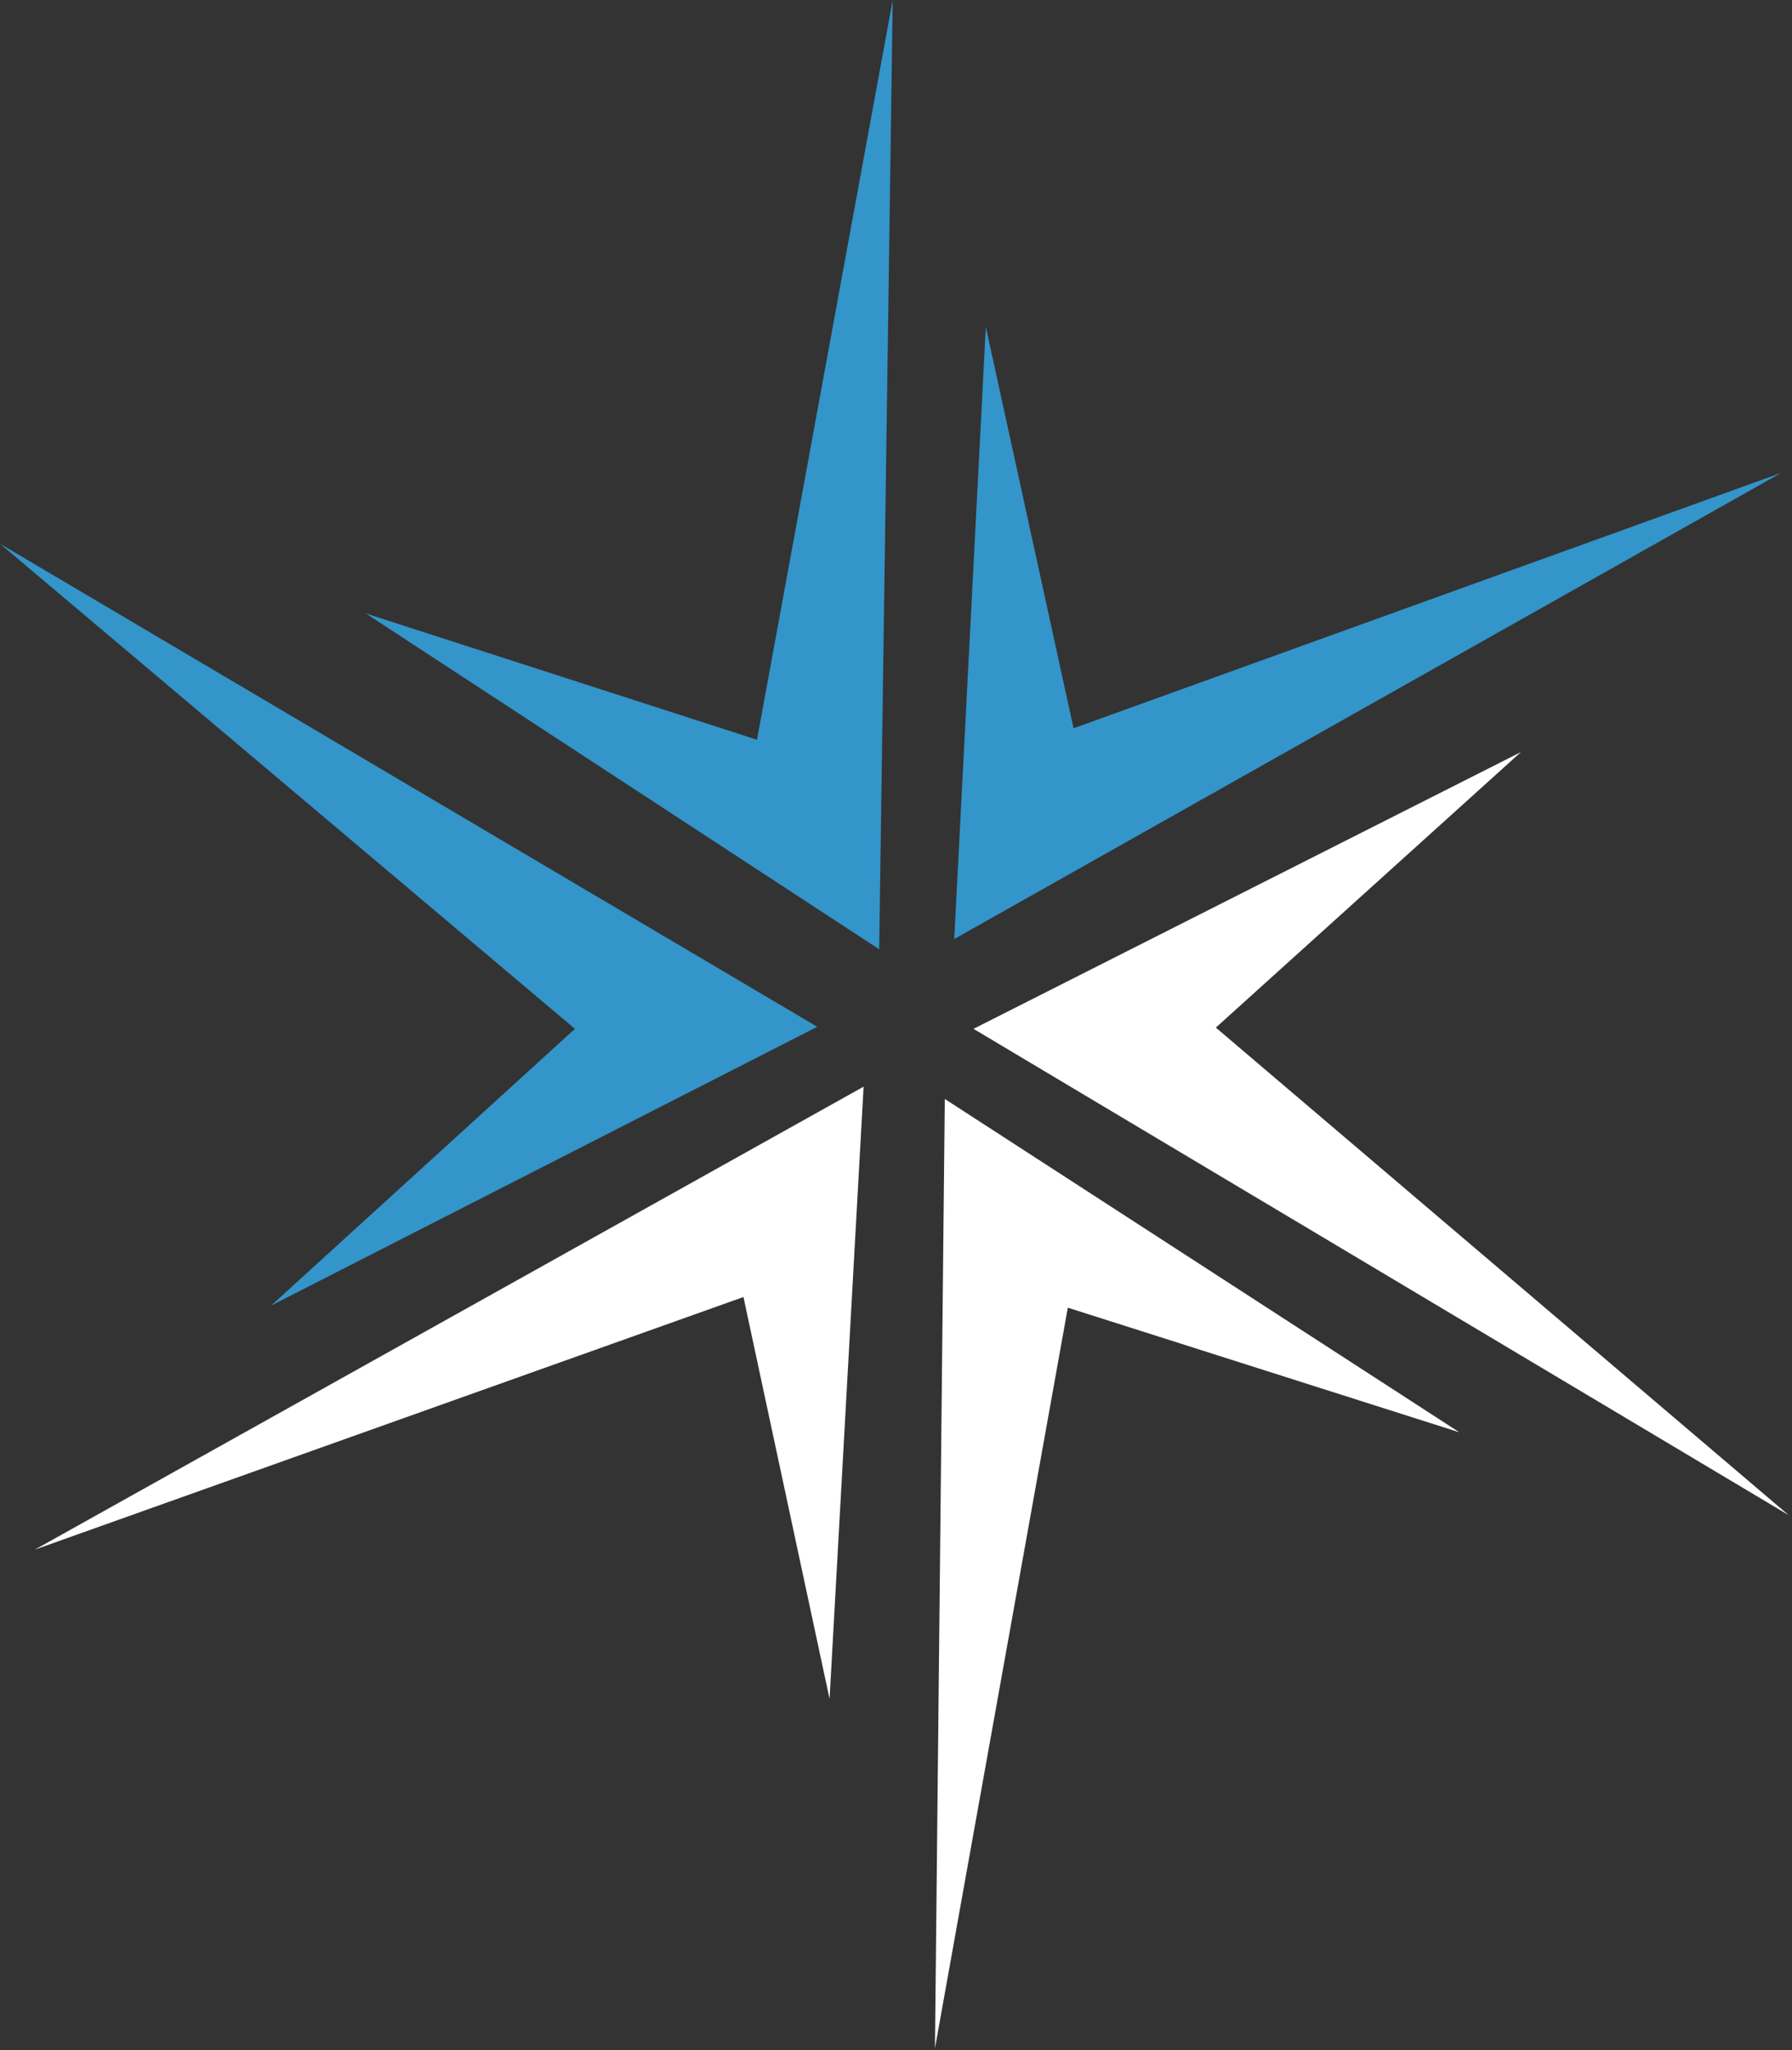 <svg id="Layer_1" xmlns="http://www.w3.org/2000/svg" viewBox="-87 147 437 500"><rect x="-87" y="147" width="437" height="500" fill="#333333" stroke="none"/><style>.st0{fill:#3395c9}.st1{fill:#fff}</style><title>Mask</title><path id="Fill-1" class="st0" d="M145.7 376l7.7-149.3 21.4 97.9 172.6-62.3z"/><path id="Fill-3" class="st0" d="M127.4 378.5L2.2 296.6l95.4 30.8L130.7 147z"/><path id="Fill-5" class="st0" d="M112.3 397.4l-133.2 68 74.1-67.5L-87 279.6z"/><path id="Fill-7" class="st1" d="M123.6 412l-8.3 149.3-21-98-172.8 61.6z"/><path id="Fill-9" class="st1" d="M143.4 415l125.5 81.3-95.5-30.4L141 646.5z"/><path id="Fill-11" class="st1" d="M150.4 397.9l133.5-67.5-74.4 67.2 139.7 118.9z"/></svg>